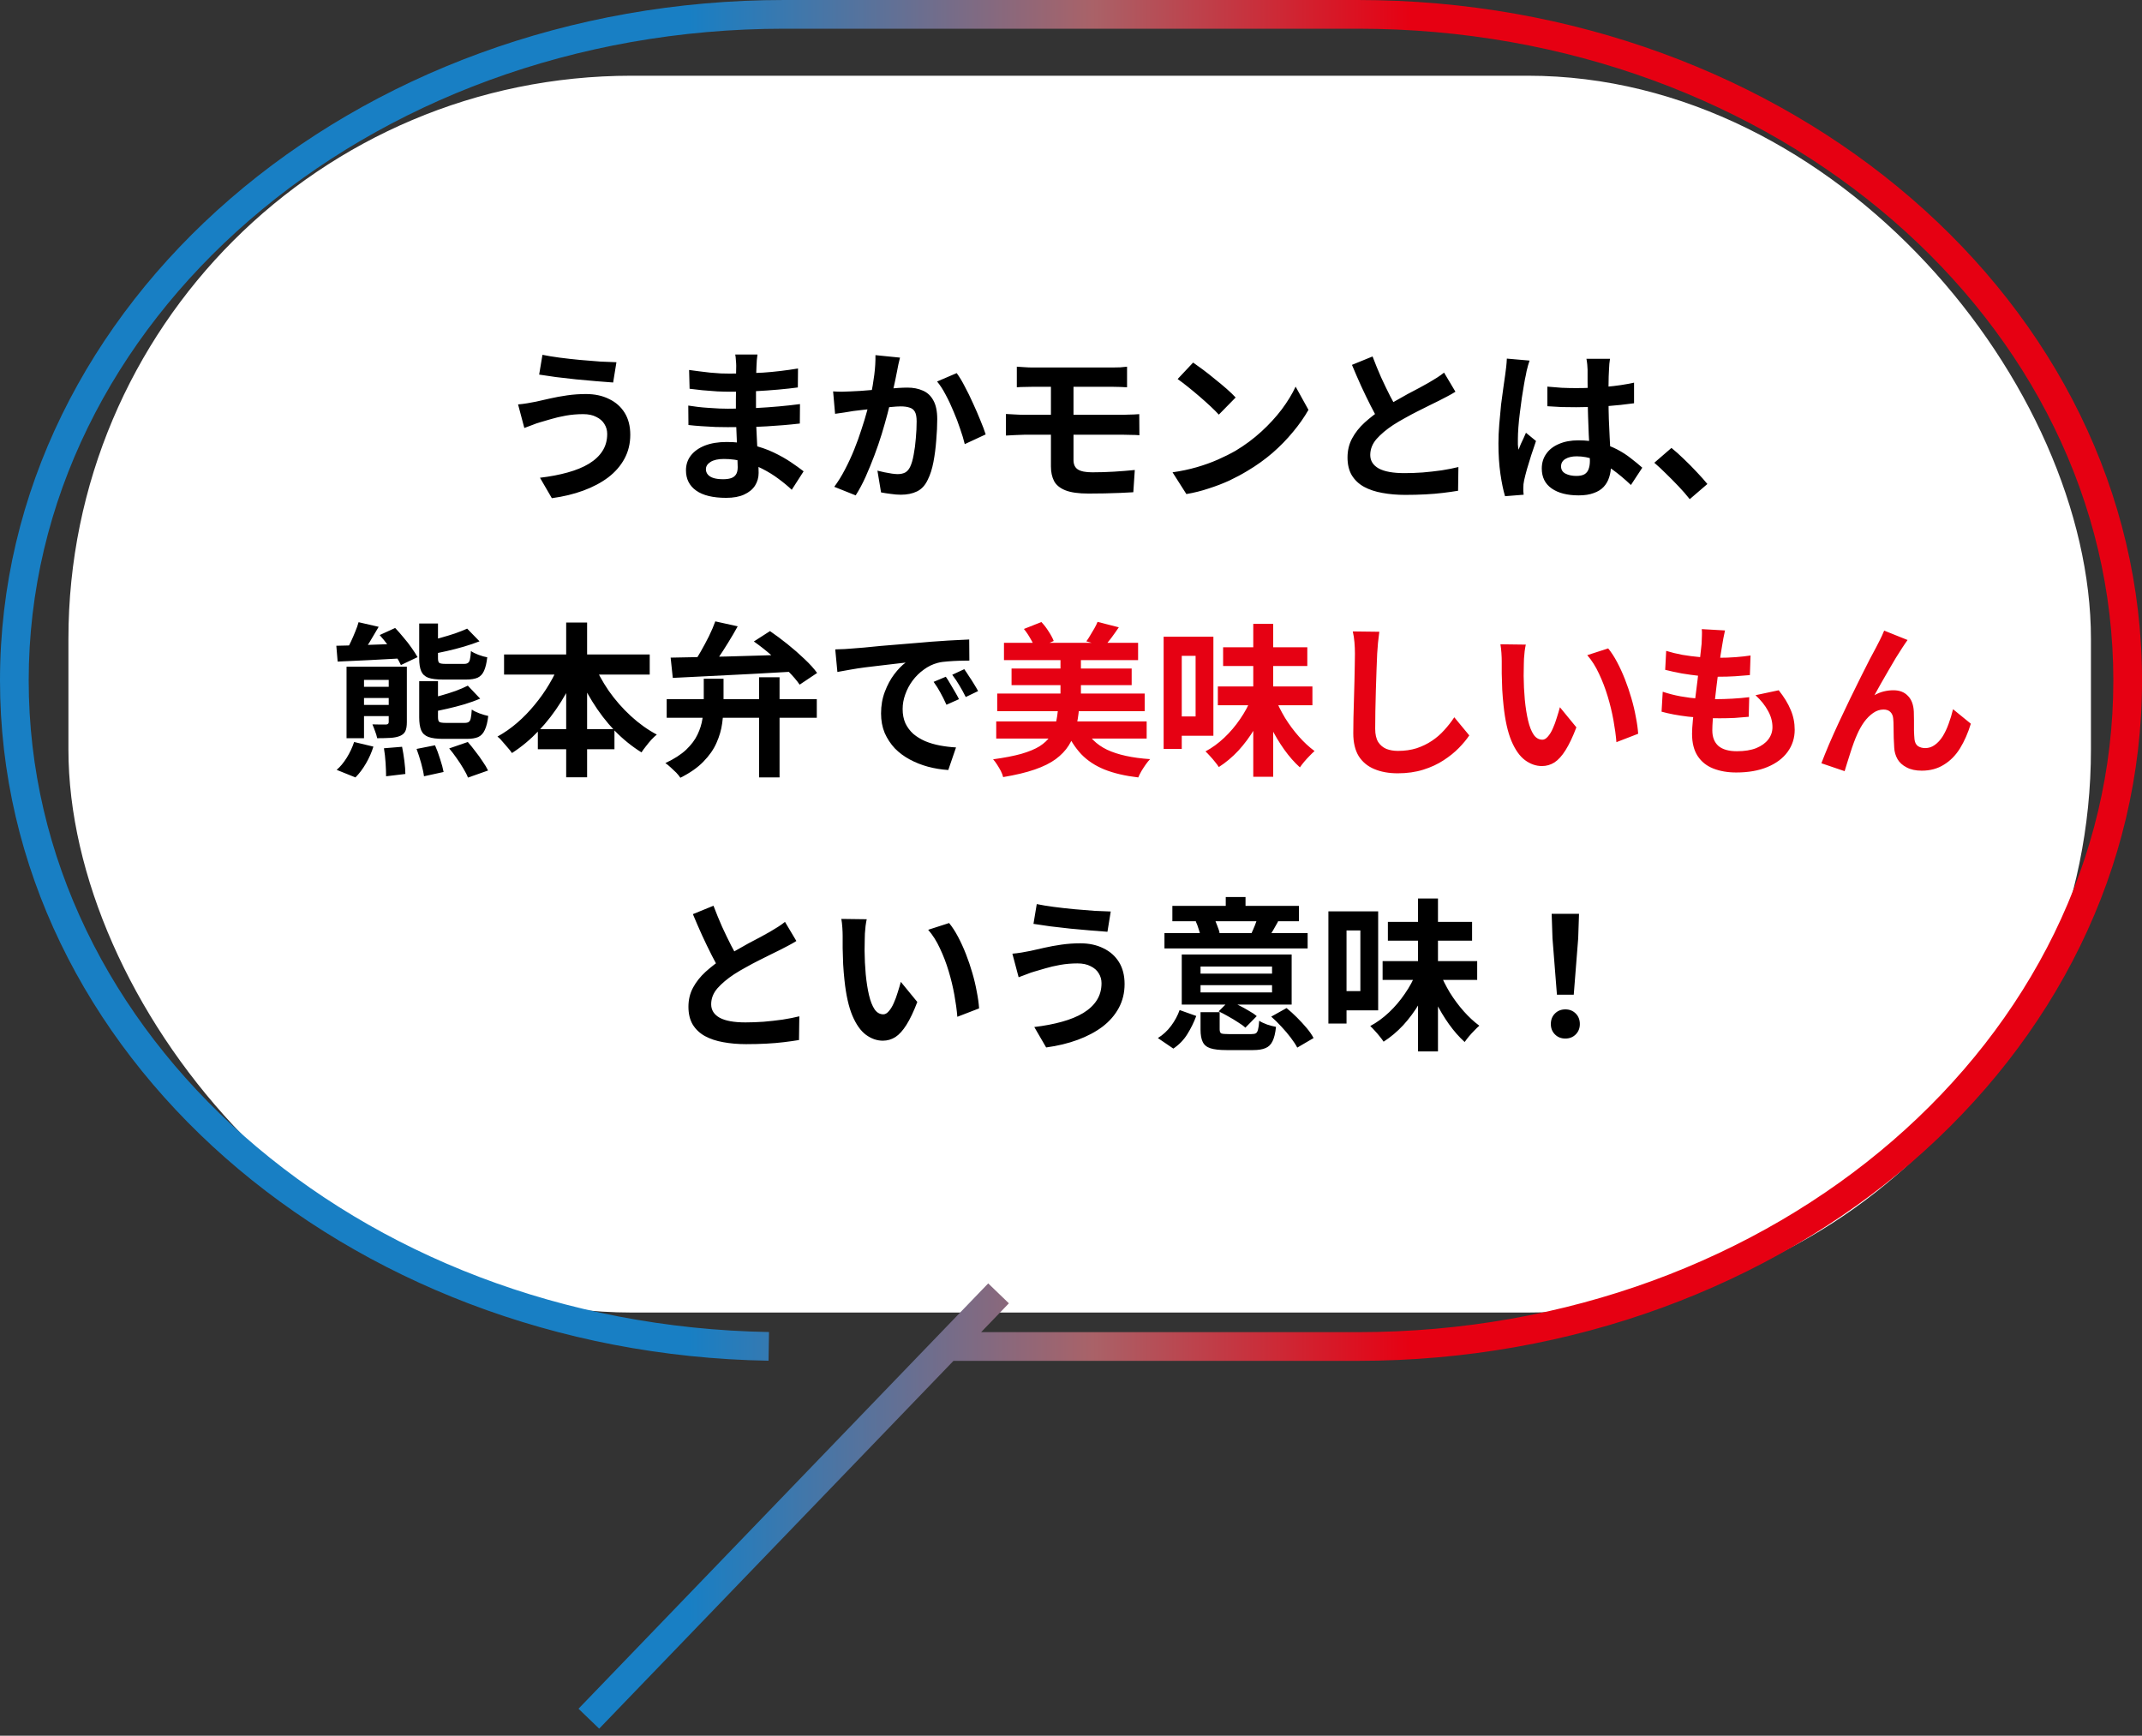 <svg width="195" height="158" viewBox="0 0 195 158" fill="none" xmlns="http://www.w3.org/2000/svg">
<rect x="0" y="0" width="195" height="158" fill="#333333" stroke="none"/>
<rect x="6.229" y="6.893" width="184.123" height="112.588" rx="51.264" fill="white"/>
<path d="M55.278 39.499C55.278 39.169 55.193 38.869 55.023 38.599C54.863 38.329 54.618 38.114 54.288 37.954C53.968 37.784 53.568 37.699 53.088 37.699C52.548 37.699 52.023 37.744 51.513 37.834C51.013 37.924 50.563 38.029 50.163 38.149C49.773 38.259 49.448 38.354 49.188 38.434C48.968 38.494 48.723 38.579 48.453 38.689C48.193 38.789 47.953 38.879 47.733 38.959L47.163 36.814C47.423 36.794 47.703 36.759 48.003 36.709C48.303 36.659 48.573 36.609 48.813 36.559C49.183 36.469 49.603 36.374 50.073 36.274C50.553 36.164 51.073 36.069 51.633 35.989C52.193 35.909 52.763 35.869 53.343 35.869C54.143 35.869 54.843 36.019 55.443 36.319C56.053 36.609 56.528 37.029 56.868 37.579C57.208 38.129 57.378 38.794 57.378 39.574C57.378 40.374 57.203 41.099 56.853 41.749C56.503 42.399 56.008 42.969 55.368 43.459C54.728 43.939 53.973 44.339 53.103 44.659C52.233 44.979 51.278 45.209 50.238 45.349L49.158 43.489C50.088 43.379 50.928 43.219 51.678 43.009C52.438 42.799 53.083 42.534 53.613 42.214C54.153 41.884 54.563 41.499 54.843 41.059C55.133 40.609 55.278 40.089 55.278 39.499ZM49.383 32.299C49.813 32.389 50.328 32.474 50.928 32.554C51.538 32.634 52.163 32.704 52.803 32.764C53.453 32.824 54.068 32.874 54.648 32.914C55.238 32.944 55.728 32.964 56.118 32.974L55.818 34.819C55.378 34.789 54.863 34.749 54.273 34.699C53.683 34.649 53.073 34.594 52.443 34.534C51.813 34.464 51.203 34.394 50.613 34.324C50.033 34.244 49.523 34.169 49.083 34.099L49.383 32.299ZM68.958 32.269C68.938 32.419 68.918 32.589 68.898 32.779C68.888 32.959 68.878 33.144 68.868 33.334C68.858 33.534 68.848 33.804 68.838 34.144C68.828 34.474 68.823 34.839 68.823 35.239C68.823 35.639 68.823 36.034 68.823 36.424C68.823 36.814 68.823 37.169 68.823 37.489C68.823 37.909 68.833 38.379 68.853 38.899C68.873 39.409 68.898 39.929 68.928 40.459C68.968 40.979 68.998 41.469 69.018 41.929C69.048 42.379 69.063 42.754 69.063 43.054C69.063 43.474 68.953 43.859 68.733 44.209C68.513 44.549 68.183 44.819 67.743 45.019C67.313 45.219 66.768 45.319 66.108 45.319C64.908 45.319 63.998 45.099 63.378 44.659C62.758 44.219 62.448 43.604 62.448 42.814C62.448 42.304 62.593 41.859 62.883 41.479C63.183 41.089 63.608 40.784 64.158 40.564C64.718 40.344 65.383 40.234 66.153 40.234C66.973 40.234 67.738 40.324 68.448 40.504C69.168 40.674 69.823 40.899 70.413 41.179C71.003 41.459 71.528 41.754 71.988 42.064C72.448 42.374 72.838 42.654 73.158 42.904L72.078 44.584C71.718 44.244 71.313 43.909 70.863 43.579C70.423 43.249 69.938 42.949 69.408 42.679C68.888 42.409 68.333 42.194 67.743 42.034C67.163 41.864 66.548 41.779 65.898 41.779C65.378 41.779 64.973 41.869 64.683 42.049C64.403 42.229 64.263 42.449 64.263 42.709C64.263 42.899 64.323 43.064 64.443 43.204C64.563 43.344 64.738 43.449 64.968 43.519C65.198 43.589 65.488 43.624 65.838 43.624C66.108 43.624 66.338 43.594 66.528 43.534C66.728 43.474 66.883 43.364 66.993 43.204C67.103 43.044 67.158 42.819 67.158 42.529C67.158 42.309 67.148 41.994 67.128 41.584C67.118 41.174 67.103 40.724 67.083 40.234C67.063 39.734 67.043 39.244 67.023 38.764C67.003 38.284 66.993 37.859 66.993 37.489C66.993 37.129 66.993 36.754 66.993 36.364C67.003 35.964 67.008 35.569 67.008 35.179C67.008 34.789 67.008 34.434 67.008 34.114C67.018 33.784 67.023 33.514 67.023 33.304C67.023 33.164 67.013 32.994 66.993 32.794C66.983 32.584 66.963 32.409 66.933 32.269H68.958ZM62.733 33.679C63.003 33.719 63.303 33.759 63.633 33.799C63.963 33.839 64.298 33.879 64.638 33.919C64.988 33.949 65.318 33.974 65.628 33.994C65.938 34.004 66.208 34.009 66.438 34.009C67.458 34.009 68.473 33.979 69.483 33.919C70.503 33.849 71.558 33.724 72.648 33.544L72.633 35.269C72.123 35.339 71.533 35.404 70.863 35.464C70.193 35.524 69.478 35.574 68.718 35.614C67.968 35.644 67.213 35.659 66.453 35.659C66.143 35.659 65.758 35.649 65.298 35.629C64.848 35.599 64.398 35.564 63.948 35.524C63.498 35.474 63.108 35.429 62.778 35.389L62.733 33.679ZM62.658 36.919C62.898 36.959 63.183 36.999 63.513 37.039C63.843 37.079 64.178 37.109 64.518 37.129C64.868 37.149 65.198 37.169 65.508 37.189C65.818 37.199 66.073 37.204 66.273 37.204C67.203 37.204 68.043 37.184 68.793 37.144C69.553 37.104 70.263 37.054 70.923 36.994C71.583 36.934 72.218 36.864 72.828 36.784L72.813 38.554C72.293 38.614 71.788 38.664 71.298 38.704C70.818 38.744 70.323 38.779 69.813 38.809C69.313 38.839 68.773 38.859 68.193 38.869C67.613 38.879 66.963 38.884 66.243 38.884C65.953 38.884 65.593 38.879 65.163 38.869C64.733 38.849 64.293 38.824 63.843 38.794C63.403 38.764 63.013 38.729 62.673 38.689L62.658 36.919ZM81.933 32.554C81.883 32.744 81.833 32.954 81.783 33.184C81.743 33.404 81.703 33.609 81.663 33.799C81.623 34.019 81.573 34.269 81.513 34.549C81.453 34.819 81.393 35.094 81.333 35.374C81.283 35.644 81.228 35.909 81.168 36.169C81.068 36.599 80.943 37.099 80.793 37.669C80.643 38.239 80.468 38.854 80.268 39.514C80.068 40.164 79.843 40.819 79.593 41.479C79.343 42.139 79.078 42.784 78.798 43.414C78.518 44.034 78.218 44.594 77.898 45.094L75.948 44.314C76.298 43.844 76.623 43.319 76.923 42.739C77.233 42.149 77.513 41.544 77.763 40.924C78.013 40.304 78.233 39.694 78.423 39.094C78.623 38.494 78.793 37.934 78.933 37.414C79.073 36.894 79.183 36.449 79.263 36.079C79.403 35.399 79.513 34.744 79.593 34.114C79.673 33.484 79.708 32.889 79.698 32.329L81.933 32.554ZM87.093 33.964C87.333 34.284 87.578 34.689 87.828 35.179C88.088 35.659 88.338 36.169 88.578 36.709C88.828 37.249 89.053 37.769 89.253 38.269C89.463 38.769 89.623 39.194 89.733 39.544L87.828 40.429C87.728 40.009 87.588 39.544 87.408 39.034C87.238 38.514 87.038 37.989 86.808 37.459C86.588 36.919 86.348 36.409 86.088 35.929C85.838 35.449 85.578 35.049 85.308 34.729L87.093 33.964ZM75.843 35.629C76.113 35.649 76.378 35.659 76.638 35.659C76.898 35.649 77.168 35.639 77.448 35.629C77.688 35.619 77.983 35.604 78.333 35.584C78.693 35.554 79.068 35.524 79.458 35.494C79.858 35.464 80.258 35.434 80.658 35.404C81.058 35.364 81.428 35.334 81.768 35.314C82.108 35.294 82.388 35.284 82.608 35.284C83.138 35.284 83.603 35.374 84.003 35.554C84.413 35.724 84.733 36.019 84.963 36.439C85.203 36.859 85.323 37.429 85.323 38.149C85.323 38.739 85.293 39.379 85.233 40.069C85.183 40.759 85.098 41.419 84.978 42.049C84.858 42.679 84.688 43.214 84.468 43.654C84.228 44.174 83.898 44.534 83.478 44.734C83.068 44.934 82.578 45.034 82.008 45.034C81.718 45.034 81.408 45.009 81.078 44.959C80.758 44.919 80.468 44.874 80.208 44.824L79.878 42.844C80.078 42.894 80.293 42.944 80.523 42.994C80.763 43.044 80.988 43.084 81.198 43.114C81.418 43.144 81.593 43.159 81.723 43.159C81.973 43.159 82.193 43.114 82.383 43.024C82.573 42.924 82.728 42.754 82.848 42.514C82.988 42.224 83.098 41.849 83.178 41.389C83.268 40.929 83.333 40.434 83.373 39.904C83.423 39.364 83.448 38.849 83.448 38.359C83.448 37.959 83.393 37.664 83.283 37.474C83.173 37.284 83.008 37.159 82.788 37.099C82.578 37.029 82.313 36.994 81.993 36.994C81.773 36.994 81.463 37.014 81.063 37.054C80.673 37.084 80.258 37.124 79.818 37.174C79.378 37.214 78.963 37.259 78.573 37.309C78.193 37.359 77.898 37.394 77.688 37.414C77.478 37.454 77.203 37.499 76.863 37.549C76.533 37.589 76.253 37.629 76.023 37.669L75.843 35.629ZM92.568 33.379C92.788 33.389 93.018 33.404 93.258 33.424C93.498 33.444 93.758 33.454 94.038 33.454C94.248 33.454 94.538 33.454 94.908 33.454C95.278 33.454 95.698 33.454 96.168 33.454C96.638 33.454 97.123 33.454 97.623 33.454C98.123 33.454 98.608 33.454 99.078 33.454C99.548 33.454 99.973 33.454 100.353 33.454C100.733 33.454 101.033 33.454 101.253 33.454C101.513 33.454 101.758 33.449 101.988 33.439C102.218 33.419 102.423 33.399 102.603 33.379V35.254C102.413 35.244 102.208 35.234 101.988 35.224C101.778 35.214 101.533 35.209 101.253 35.209C101.033 35.209 100.723 35.209 100.323 35.209C99.923 35.209 99.468 35.209 98.958 35.209C98.458 35.209 97.943 35.209 97.413 35.209C96.893 35.209 96.398 35.209 95.928 35.209C95.458 35.209 95.053 35.209 94.713 35.209C94.383 35.209 94.158 35.209 94.038 35.209C93.758 35.209 93.498 35.214 93.258 35.224C93.018 35.224 92.788 35.234 92.568 35.254V33.379ZM97.728 38.659C97.728 38.839 97.728 39.079 97.728 39.379C97.728 39.679 97.728 39.999 97.728 40.339C97.728 40.669 97.728 40.974 97.728 41.254C97.728 41.534 97.728 41.739 97.728 41.869C97.728 42.279 97.863 42.569 98.133 42.739C98.403 42.909 98.838 42.994 99.438 42.994C100.118 42.994 100.783 42.974 101.433 42.934C102.083 42.894 102.708 42.844 103.308 42.784L103.173 44.809C102.853 44.829 102.463 44.849 102.003 44.869C101.553 44.889 101.073 44.904 100.563 44.914C100.053 44.924 99.563 44.929 99.093 44.929C98.183 44.929 97.478 44.829 96.978 44.629C96.488 44.429 96.148 44.149 95.958 43.789C95.768 43.419 95.673 42.979 95.673 42.469C95.673 42.229 95.673 41.934 95.673 41.584C95.673 41.234 95.673 40.869 95.673 40.489C95.673 40.109 95.673 39.754 95.673 39.424C95.673 39.094 95.673 38.819 95.673 38.599C95.673 38.479 95.673 38.289 95.673 38.029C95.673 37.769 95.673 37.474 95.673 37.144C95.673 36.804 95.673 36.474 95.673 36.154C95.673 35.834 95.673 35.549 95.673 35.299C95.673 35.039 95.673 34.864 95.673 34.774H97.728C97.728 34.864 97.728 35.049 97.728 35.329C97.728 35.609 97.728 35.934 97.728 36.304C97.728 36.664 97.728 37.019 97.728 37.369C97.728 37.719 97.728 38.014 97.728 38.254C97.728 38.494 97.728 38.629 97.728 38.659ZM91.578 37.684C91.798 37.694 92.068 37.709 92.388 37.729C92.718 37.749 92.998 37.759 93.228 37.759C93.428 37.759 93.718 37.759 94.098 37.759C94.488 37.759 94.933 37.759 95.433 37.759C95.943 37.759 96.478 37.759 97.038 37.759C97.608 37.759 98.168 37.759 98.718 37.759C99.268 37.759 99.783 37.759 100.263 37.759C100.753 37.759 101.168 37.759 101.508 37.759C101.858 37.759 102.108 37.759 102.258 37.759C102.368 37.759 102.513 37.754 102.693 37.744C102.873 37.734 103.053 37.729 103.233 37.729C103.423 37.719 103.583 37.709 103.713 37.699L103.728 39.619C103.528 39.599 103.283 39.589 102.993 39.589C102.703 39.579 102.473 39.574 102.303 39.574C102.153 39.574 101.898 39.574 101.538 39.574C101.188 39.574 100.768 39.574 100.278 39.574C99.788 39.574 99.263 39.574 98.703 39.574C98.143 39.574 97.583 39.574 97.023 39.574C96.463 39.574 95.928 39.574 95.418 39.574C94.918 39.574 94.478 39.574 94.098 39.574C93.718 39.574 93.428 39.574 93.228 39.574C93.018 39.574 92.748 39.584 92.418 39.604C92.088 39.614 91.808 39.629 91.578 39.649V37.684ZM108.618 33.004C108.878 33.184 109.183 33.404 109.533 33.664C109.883 33.924 110.243 34.209 110.613 34.519C110.993 34.819 111.348 35.114 111.678 35.404C112.008 35.694 112.278 35.954 112.488 36.184L110.958 37.744C110.768 37.534 110.518 37.284 110.208 36.994C109.898 36.704 109.563 36.404 109.203 36.094C108.843 35.784 108.488 35.489 108.138 35.209C107.788 34.929 107.478 34.694 107.208 34.504L108.618 33.004ZM106.743 42.994C107.523 42.884 108.258 42.729 108.948 42.529C109.638 42.329 110.278 42.099 110.868 41.839C111.458 41.579 111.998 41.309 112.488 41.029C113.338 40.519 114.118 39.939 114.828 39.289C115.538 38.639 116.158 37.964 116.688 37.264C117.218 36.554 117.638 35.864 117.948 35.194L119.118 37.309C118.738 37.979 118.268 38.649 117.708 39.319C117.158 39.989 116.533 40.629 115.833 41.239C115.133 41.839 114.378 42.379 113.568 42.859C113.058 43.169 112.508 43.464 111.918 43.744C111.328 44.014 110.703 44.254 110.043 44.464C109.393 44.684 108.713 44.854 108.003 44.974L106.743 42.994ZM132.498 35.659C132.278 35.799 132.043 35.934 131.793 36.064C131.553 36.194 131.293 36.329 131.013 36.469C130.783 36.589 130.498 36.729 130.158 36.889C129.828 37.049 129.468 37.229 129.078 37.429C128.698 37.619 128.313 37.824 127.923 38.044C127.533 38.254 127.168 38.469 126.828 38.689C126.208 39.099 125.703 39.524 125.313 39.964C124.933 40.404 124.743 40.889 124.743 41.419C124.743 41.949 125.003 42.359 125.523 42.649C126.043 42.929 126.823 43.069 127.863 43.069C128.383 43.069 128.933 43.049 129.513 43.009C130.103 42.959 130.683 42.894 131.253 42.814C131.823 42.724 132.328 42.624 132.768 42.514L132.738 44.674C132.318 44.744 131.858 44.809 131.358 44.869C130.868 44.929 130.333 44.974 129.753 45.004C129.183 45.034 128.573 45.049 127.923 45.049C127.173 45.049 126.478 44.989 125.838 44.869C125.208 44.759 124.653 44.574 124.173 44.314C123.703 44.054 123.333 43.704 123.063 43.264C122.803 42.824 122.673 42.284 122.673 41.644C122.673 41.004 122.813 40.424 123.093 39.904C123.373 39.384 123.753 38.904 124.233 38.464C124.723 38.024 125.258 37.609 125.838 37.219C126.198 36.979 126.578 36.749 126.978 36.529C127.378 36.299 127.768 36.079 128.148 35.869C128.538 35.659 128.898 35.469 129.228 35.299C129.568 35.119 129.848 34.964 130.068 34.834C130.358 34.664 130.613 34.509 130.833 34.369C131.053 34.229 131.263 34.079 131.463 33.919L132.498 35.659ZM124.953 32.449C125.203 33.109 125.463 33.744 125.733 34.354C126.013 34.964 126.288 35.534 126.558 36.064C126.838 36.594 127.093 37.069 127.323 37.489L125.628 38.494C125.358 38.034 125.078 37.519 124.788 36.949C124.498 36.379 124.208 35.779 123.918 35.149C123.628 34.509 123.348 33.864 123.078 33.214L124.953 32.449ZM140.868 35.194C141.298 35.234 141.728 35.269 142.158 35.299C142.598 35.319 143.043 35.329 143.493 35.329C144.413 35.329 145.328 35.289 146.238 35.209C147.148 35.129 147.988 35.004 148.758 34.834V36.709C147.978 36.819 147.133 36.909 146.223 36.979C145.313 37.039 144.403 37.069 143.493 37.069C143.053 37.069 142.613 37.064 142.173 37.054C141.743 37.034 141.308 37.009 140.868 36.979V35.194ZM146.568 32.659C146.548 32.799 146.528 32.954 146.508 33.124C146.498 33.294 146.488 33.464 146.478 33.634C146.468 33.794 146.458 34.009 146.448 34.279C146.438 34.549 146.433 34.854 146.433 35.194C146.433 35.524 146.433 35.874 146.433 36.244C146.433 36.924 146.443 37.564 146.463 38.164C146.483 38.754 146.508 39.304 146.538 39.814C146.568 40.314 146.593 40.774 146.613 41.194C146.643 41.614 146.658 42.004 146.658 42.364C146.658 42.754 146.603 43.114 146.493 43.444C146.393 43.774 146.228 44.064 145.998 44.314C145.768 44.564 145.463 44.754 145.083 44.884C144.713 45.024 144.258 45.094 143.718 45.094C142.678 45.094 141.858 44.884 141.258 44.464C140.658 44.044 140.358 43.439 140.358 42.649C140.358 42.139 140.493 41.694 140.763 41.314C141.033 40.924 141.418 40.624 141.918 40.414C142.418 40.194 143.008 40.084 143.688 40.084C144.398 40.084 145.043 40.159 145.623 40.309C146.203 40.459 146.733 40.659 147.213 40.909C147.693 41.159 148.118 41.434 148.488 41.734C148.868 42.024 149.208 42.304 149.508 42.574L148.473 44.149C147.903 43.609 147.348 43.144 146.808 42.754C146.268 42.364 145.728 42.064 145.188 41.854C144.658 41.644 144.108 41.539 143.538 41.539C143.118 41.539 142.773 41.619 142.503 41.779C142.243 41.939 142.113 42.164 142.113 42.454C142.113 42.754 142.248 42.974 142.518 43.114C142.788 43.254 143.118 43.324 143.508 43.324C143.818 43.324 144.063 43.274 144.243 43.174C144.423 43.064 144.548 42.909 144.618 42.709C144.698 42.499 144.738 42.249 144.738 41.959C144.738 41.699 144.728 41.359 144.708 40.939C144.688 40.519 144.663 40.049 144.633 39.529C144.613 39.009 144.593 38.469 144.573 37.909C144.553 37.339 144.543 36.784 144.543 36.244C144.543 35.674 144.538 35.159 144.528 34.699C144.528 34.229 144.528 33.879 144.528 33.649C144.528 33.539 144.518 33.384 144.498 33.184C144.478 32.984 144.453 32.809 144.423 32.659H146.568ZM139.248 32.824C139.218 32.924 139.173 33.064 139.113 33.244C139.063 33.424 139.018 33.599 138.978 33.769C138.948 33.939 138.923 34.069 138.903 34.159C138.853 34.369 138.798 34.654 138.738 35.014C138.678 35.364 138.613 35.764 138.543 36.214C138.483 36.654 138.423 37.109 138.363 37.579C138.303 38.039 138.258 38.479 138.228 38.899C138.198 39.309 138.183 39.664 138.183 39.964C138.183 40.114 138.183 40.279 138.183 40.459C138.193 40.629 138.213 40.789 138.243 40.939C138.313 40.759 138.383 40.584 138.453 40.414C138.533 40.244 138.613 40.074 138.693 39.904C138.773 39.734 138.848 39.564 138.918 39.394L139.833 40.144C139.693 40.554 139.548 40.984 139.398 41.434C139.258 41.884 139.128 42.309 139.008 42.709C138.898 43.109 138.813 43.444 138.753 43.714C138.733 43.814 138.713 43.934 138.693 44.074C138.683 44.214 138.678 44.329 138.678 44.419C138.678 44.499 138.678 44.594 138.678 44.704C138.688 44.824 138.698 44.934 138.708 45.034L137.013 45.169C136.853 44.639 136.713 43.964 136.593 43.144C136.473 42.314 136.413 41.389 136.413 40.369C136.413 39.809 136.438 39.224 136.488 38.614C136.538 37.994 136.593 37.399 136.653 36.829C136.723 36.259 136.793 35.739 136.863 35.269C136.933 34.789 136.988 34.404 137.028 34.114C137.058 33.904 137.088 33.669 137.118 33.409C137.148 33.139 137.168 32.884 137.178 32.644L139.248 32.824ZM153.828 45.439C153.528 45.059 153.193 44.674 152.823 44.284C152.453 43.894 152.078 43.514 151.698 43.144C151.318 42.764 150.953 42.424 150.603 42.124L152.163 40.774C152.523 41.064 152.908 41.409 153.318 41.809C153.728 42.199 154.118 42.594 154.488 42.994C154.868 43.394 155.183 43.749 155.433 44.059L153.828 45.439ZM30.618 58.784C31.158 58.774 31.773 58.759 32.463 58.739C33.153 58.719 33.883 58.694 34.653 58.664C35.433 58.634 36.213 58.604 36.993 58.574L36.963 59.909C35.853 59.969 34.748 60.029 33.648 60.089C32.548 60.139 31.578 60.184 30.738 60.224L30.618 58.784ZM34.563 57.809L35.973 57.164C36.223 57.424 36.478 57.714 36.738 58.034C37.008 58.344 37.253 58.659 37.473 58.979C37.693 59.289 37.873 59.569 38.013 59.819L36.498 60.539C36.388 60.289 36.228 60.004 36.018 59.684C35.808 59.364 35.573 59.044 35.313 58.724C35.063 58.394 34.813 58.089 34.563 57.809ZM31.548 60.689H35.853V61.889H33.138V67.199H31.548V60.689ZM35.388 60.689H37.038V65.729C37.038 66.089 36.993 66.364 36.903 66.554C36.813 66.744 36.653 66.889 36.423 66.989C36.183 67.089 35.888 67.149 35.538 67.169C35.198 67.189 34.798 67.199 34.338 67.199C34.298 66.999 34.233 66.784 34.143 66.554C34.063 66.324 33.983 66.119 33.903 65.939C34.153 65.949 34.403 65.954 34.653 65.954C34.903 65.954 35.068 65.954 35.148 65.954C35.238 65.944 35.298 65.924 35.328 65.894C35.368 65.854 35.388 65.799 35.388 65.729V60.689ZM32.433 62.519H36.048V63.539H32.433V62.519ZM32.433 64.169H36.048V65.189H32.433V64.169ZM42.528 57.224L43.653 58.379C43.223 58.549 42.753 58.709 42.243 58.859C41.733 59.009 41.213 59.144 40.683 59.264C40.163 59.384 39.658 59.484 39.168 59.564C39.138 59.404 39.078 59.214 38.988 58.994C38.908 58.764 38.823 58.569 38.733 58.409C39.183 58.309 39.638 58.194 40.098 58.064C40.568 57.934 41.013 57.799 41.433 57.659C41.853 57.509 42.218 57.364 42.528 57.224ZM42.588 62.414L43.713 63.599C43.283 63.779 42.808 63.949 42.288 64.109C41.778 64.259 41.258 64.394 40.728 64.514C40.208 64.634 39.703 64.744 39.213 64.844C39.183 64.674 39.123 64.474 39.033 64.244C38.943 64.014 38.848 63.824 38.748 63.674C39.208 63.564 39.673 63.444 40.143 63.314C40.613 63.184 41.058 63.044 41.478 62.894C41.908 62.734 42.278 62.574 42.588 62.414ZM38.163 56.759H39.873V59.924C39.873 60.144 39.913 60.284 39.993 60.344C40.083 60.404 40.268 60.434 40.548 60.434C40.608 60.434 40.713 60.434 40.863 60.434C41.023 60.434 41.193 60.434 41.373 60.434C41.563 60.434 41.738 60.434 41.898 60.434C42.058 60.434 42.178 60.434 42.258 60.434C42.408 60.434 42.523 60.404 42.603 60.344C42.693 60.284 42.753 60.174 42.783 60.014C42.823 59.844 42.853 59.594 42.873 59.264C43.043 59.384 43.273 59.499 43.563 59.609C43.863 59.719 44.128 59.794 44.358 59.834C44.298 60.364 44.198 60.779 44.058 61.079C43.928 61.369 43.733 61.574 43.473 61.694C43.213 61.804 42.868 61.859 42.438 61.859C42.368 61.859 42.258 61.859 42.108 61.859C41.968 61.859 41.808 61.859 41.628 61.859C41.458 61.859 41.283 61.859 41.103 61.859C40.933 61.859 40.778 61.859 40.638 61.859C40.498 61.859 40.393 61.859 40.323 61.859C39.743 61.859 39.298 61.804 38.988 61.694C38.678 61.574 38.463 61.374 38.343 61.094C38.223 60.814 38.163 60.429 38.163 59.939V56.759ZM38.163 62.009H39.873V65.279C39.873 65.509 39.913 65.654 39.993 65.714C40.083 65.774 40.273 65.804 40.563 65.804C40.633 65.804 40.743 65.804 40.893 65.804C41.053 65.804 41.228 65.804 41.418 65.804C41.608 65.804 41.783 65.804 41.943 65.804C42.113 65.804 42.238 65.804 42.318 65.804C42.478 65.804 42.598 65.774 42.678 65.714C42.768 65.654 42.828 65.539 42.858 65.369C42.898 65.189 42.928 64.929 42.948 64.589C43.118 64.709 43.348 64.824 43.638 64.934C43.938 65.044 44.208 65.124 44.448 65.174C44.388 65.714 44.283 66.139 44.133 66.449C43.993 66.759 43.793 66.974 43.533 67.094C43.273 67.204 42.928 67.259 42.498 67.259C42.418 67.259 42.303 67.259 42.153 67.259C42.013 67.259 41.853 67.259 41.673 67.259C41.493 67.259 41.313 67.259 41.133 67.259C40.963 67.259 40.803 67.259 40.653 67.259C40.513 67.259 40.408 67.259 40.338 67.259C39.758 67.259 39.308 67.199 38.988 67.079C38.678 66.959 38.463 66.759 38.343 66.479C38.223 66.189 38.163 65.794 38.163 65.294V62.009ZM32.643 56.639L34.473 57.059C34.203 57.519 33.928 57.984 33.648 58.454C33.368 58.914 33.108 59.304 32.868 59.624L31.548 59.219C31.678 58.969 31.813 58.694 31.953 58.394C32.093 58.094 32.223 57.794 32.343 57.494C32.473 57.184 32.573 56.899 32.643 56.639ZM34.953 68.114L36.603 67.979C36.683 68.369 36.753 68.799 36.813 69.269C36.873 69.739 36.903 70.134 36.903 70.454L35.148 70.664C35.148 70.334 35.133 69.929 35.103 69.449C35.073 68.979 35.023 68.534 34.953 68.114ZM37.923 68.174L39.603 67.844C39.773 68.224 39.928 68.644 40.068 69.104C40.218 69.554 40.323 69.944 40.383 70.274L38.598 70.664C38.558 70.344 38.473 69.949 38.343 69.479C38.213 69.009 38.073 68.574 37.923 68.174ZM40.893 68.129L42.588 67.544C42.818 67.804 43.048 68.089 43.278 68.399C43.518 68.699 43.738 69.004 43.938 69.314C44.148 69.614 44.313 69.889 44.433 70.139L42.603 70.784C42.513 70.544 42.373 70.269 42.183 69.959C42.003 69.649 41.798 69.334 41.568 69.014C41.348 68.694 41.123 68.399 40.893 68.129ZM32.238 67.544L33.993 67.964C33.833 68.484 33.608 68.994 33.318 69.494C33.028 69.994 32.708 70.419 32.358 70.769L30.648 70.079C30.968 69.809 31.273 69.444 31.563 68.984C31.853 68.514 32.078 68.034 32.238 67.544ZM45.888 59.579H59.148V61.409H45.888V59.579ZM48.963 66.374H55.938V68.204H48.963V66.374ZM51.543 56.669H53.448V70.754H51.543V56.669ZM51.003 60.239L52.653 60.764C52.223 61.844 51.703 62.874 51.093 63.854C50.483 64.834 49.798 65.724 49.038 66.524C48.288 67.314 47.478 67.989 46.608 68.549C46.508 68.399 46.378 68.234 46.218 68.054C46.058 67.864 45.898 67.679 45.738 67.499C45.588 67.309 45.438 67.159 45.288 67.049C45.908 66.709 46.503 66.294 47.073 65.804C47.643 65.314 48.173 64.769 48.663 64.169C49.163 63.569 49.608 62.939 49.998 62.279C50.398 61.609 50.733 60.929 51.003 60.239ZM54.003 60.284C54.363 61.164 54.833 62.029 55.413 62.879C56.003 63.719 56.673 64.484 57.423 65.174C58.173 65.864 58.963 66.429 59.793 66.869C59.643 66.989 59.478 67.144 59.298 67.334C59.128 67.524 58.963 67.724 58.803 67.934C58.643 68.134 58.508 68.319 58.398 68.489C57.528 67.949 56.713 67.289 55.953 66.509C55.203 65.719 54.528 64.839 53.928 63.869C53.328 62.899 52.808 61.884 52.368 60.824L54.003 60.284ZM64.068 61.784H65.868V64.049C65.868 64.619 65.828 65.209 65.748 65.819C65.668 66.429 65.493 67.034 65.223 67.634C64.963 68.224 64.568 68.789 64.038 69.329C63.518 69.869 62.818 70.359 61.938 70.799C61.848 70.659 61.723 70.504 61.563 70.334C61.403 70.174 61.233 70.014 61.053 69.854C60.883 69.694 60.723 69.564 60.573 69.464C61.363 69.094 61.993 68.689 62.463 68.249C62.933 67.799 63.278 67.339 63.498 66.869C63.728 66.389 63.878 65.909 63.948 65.429C64.028 64.939 64.068 64.469 64.068 64.019V61.784ZM69.108 61.649H70.968V70.769H69.108V61.649ZM60.693 63.644H74.358V65.339H60.693V63.644ZM61.053 59.864C61.733 59.854 62.513 59.839 63.393 59.819C64.283 59.799 65.233 59.779 66.243 59.759C67.253 59.729 68.288 59.699 69.348 59.669C70.418 59.629 71.478 59.594 72.528 59.564L72.468 61.124C71.138 61.204 69.793 61.279 68.433 61.349C67.073 61.419 65.778 61.484 64.548 61.544C63.318 61.604 62.218 61.659 61.248 61.709L61.053 59.864ZM65.118 56.564L67.158 57.014C66.888 57.504 66.598 57.999 66.288 58.499C65.988 58.989 65.688 59.454 65.388 59.894C65.088 60.334 64.803 60.719 64.533 61.049L62.988 60.584C63.248 60.224 63.508 59.814 63.768 59.354C64.038 58.884 64.293 58.409 64.533 57.929C64.773 57.439 64.968 56.984 65.118 56.564ZM68.628 58.394L70.098 57.449C70.608 57.799 71.138 58.194 71.688 58.634C72.238 59.074 72.753 59.524 73.233 59.984C73.713 60.434 74.098 60.859 74.388 61.259L72.798 62.324C72.538 61.944 72.178 61.524 71.718 61.064C71.268 60.594 70.773 60.124 70.233 59.654C69.693 59.184 69.158 58.764 68.628 58.394ZM76.038 59.114C76.338 59.104 76.623 59.094 76.893 59.084C77.163 59.064 77.368 59.049 77.508 59.039C77.818 59.019 78.198 58.989 78.648 58.949C79.108 58.899 79.618 58.849 80.178 58.799C80.748 58.749 81.353 58.699 81.993 58.649C82.633 58.599 83.298 58.544 83.988 58.484C84.508 58.434 85.023 58.394 85.533 58.364C86.053 58.324 86.543 58.294 87.003 58.274C87.473 58.244 87.883 58.224 88.233 58.214L88.248 60.134C87.978 60.134 87.668 60.139 87.318 60.149C86.968 60.159 86.618 60.179 86.268 60.209C85.928 60.229 85.623 60.274 85.353 60.344C84.903 60.464 84.483 60.669 84.093 60.959C83.703 61.239 83.363 61.574 83.073 61.964C82.793 62.344 82.573 62.759 82.413 63.209C82.253 63.649 82.173 64.094 82.173 64.544C82.173 65.034 82.258 65.469 82.428 65.849C82.608 66.219 82.848 66.539 83.148 66.809C83.458 67.069 83.818 67.289 84.228 67.469C84.638 67.639 85.078 67.769 85.548 67.859C86.028 67.949 86.523 68.009 87.033 68.039L86.328 70.094C85.698 70.054 85.083 69.954 84.483 69.794C83.893 69.634 83.338 69.414 82.818 69.134C82.298 68.854 81.843 68.514 81.453 68.114C81.073 67.704 80.768 67.239 80.538 66.719C80.318 66.189 80.208 65.599 80.208 64.949C80.208 64.229 80.323 63.569 80.553 62.969C80.783 62.359 81.068 61.829 81.408 61.379C81.758 60.919 82.103 60.564 82.443 60.314C82.163 60.354 81.823 60.394 81.423 60.434C81.033 60.474 80.608 60.524 80.148 60.584C79.698 60.634 79.238 60.689 78.768 60.749C78.298 60.809 77.843 60.879 77.403 60.959C76.973 61.029 76.583 61.099 76.233 61.169L76.038 59.114ZM86.103 61.604C86.233 61.784 86.368 61.999 86.508 62.249C86.658 62.489 86.803 62.734 86.943 62.984C87.083 63.224 87.203 63.444 87.303 63.644L86.163 64.154C85.973 63.734 85.788 63.364 85.608 63.044C85.438 62.724 85.233 62.399 84.993 62.069L86.103 61.604ZM87.783 60.914C87.913 61.094 88.053 61.304 88.203 61.544C88.363 61.774 88.518 62.014 88.668 62.264C88.818 62.504 88.943 62.719 89.043 62.909L87.918 63.449C87.718 63.049 87.523 62.694 87.333 62.384C87.153 62.074 86.938 61.754 86.688 61.424L87.783 60.914ZM72.498 85.659C72.278 85.799 72.043 85.934 71.793 86.064C71.553 86.194 71.293 86.329 71.013 86.469C70.783 86.589 70.498 86.729 70.158 86.889C69.828 87.049 69.468 87.229 69.078 87.429C68.698 87.619 68.313 87.824 67.923 88.044C67.533 88.254 67.168 88.469 66.828 88.689C66.208 89.099 65.703 89.524 65.313 89.964C64.933 90.404 64.743 90.889 64.743 91.419C64.743 91.949 65.003 92.359 65.523 92.649C66.043 92.929 66.823 93.069 67.863 93.069C68.383 93.069 68.933 93.049 69.513 93.009C70.103 92.959 70.683 92.894 71.253 92.814C71.823 92.724 72.328 92.624 72.768 92.514L72.738 94.674C72.318 94.744 71.858 94.809 71.358 94.869C70.868 94.929 70.333 94.974 69.753 95.004C69.183 95.034 68.573 95.049 67.923 95.049C67.173 95.049 66.478 94.989 65.838 94.869C65.208 94.759 64.653 94.574 64.173 94.314C63.703 94.054 63.333 93.704 63.063 93.264C62.803 92.824 62.673 92.284 62.673 91.644C62.673 91.004 62.813 90.424 63.093 89.904C63.373 89.384 63.753 88.904 64.233 88.464C64.723 88.024 65.258 87.609 65.838 87.219C66.198 86.979 66.578 86.749 66.978 86.529C67.378 86.299 67.768 86.079 68.148 85.869C68.538 85.659 68.898 85.469 69.228 85.299C69.568 85.119 69.848 84.964 70.068 84.834C70.358 84.664 70.613 84.509 70.833 84.369C71.053 84.229 71.263 84.079 71.463 83.919L72.498 85.659ZM64.953 82.449C65.203 83.109 65.463 83.744 65.733 84.354C66.013 84.964 66.288 85.534 66.558 86.064C66.838 86.594 67.093 87.069 67.323 87.489L65.628 88.494C65.358 88.034 65.078 87.519 64.788 86.949C64.498 86.379 64.208 85.779 63.918 85.149C63.628 84.509 63.348 83.864 63.078 83.214L64.953 82.449ZM78.903 83.679C78.863 83.859 78.828 84.064 78.798 84.294C78.778 84.524 78.758 84.749 78.738 84.969C78.728 85.189 78.723 85.369 78.723 85.509C78.713 85.839 78.708 86.179 78.708 86.529C78.718 86.879 78.728 87.239 78.738 87.609C78.758 87.969 78.783 88.329 78.813 88.689C78.883 89.409 78.983 90.044 79.113 90.594C79.243 91.144 79.413 91.574 79.623 91.884C79.833 92.184 80.098 92.334 80.418 92.334C80.588 92.334 80.753 92.239 80.913 92.049C81.083 91.859 81.233 91.614 81.363 91.314C81.503 91.004 81.623 90.679 81.723 90.339C81.833 89.999 81.928 89.679 82.008 89.379L83.508 91.209C83.178 92.079 82.848 92.774 82.518 93.294C82.198 93.804 81.863 94.174 81.513 94.404C81.163 94.624 80.783 94.734 80.373 94.734C79.833 94.734 79.318 94.554 78.828 94.194C78.348 93.834 77.938 93.254 77.598 92.454C77.258 91.644 77.018 90.569 76.878 89.229C76.828 88.769 76.788 88.284 76.758 87.774C76.738 87.264 76.723 86.779 76.713 86.319C76.713 85.859 76.713 85.479 76.713 85.179C76.713 84.969 76.703 84.719 76.683 84.429C76.663 84.139 76.633 83.879 76.593 83.649L78.903 83.679ZM86.403 84.024C86.683 84.364 86.953 84.779 87.213 85.269C87.473 85.759 87.713 86.284 87.933 86.844C88.153 87.404 88.348 87.979 88.518 88.569C88.688 89.149 88.823 89.719 88.923 90.279C89.033 90.829 89.103 91.334 89.133 91.794L87.153 92.559C87.103 91.949 87.013 91.284 86.883 90.564C86.753 89.844 86.578 89.119 86.358 88.389C86.138 87.659 85.873 86.969 85.563 86.319C85.263 85.669 84.908 85.109 84.498 84.639L86.403 84.024ZM100.278 89.499C100.278 89.169 100.193 88.869 100.023 88.599C99.863 88.329 99.618 88.114 99.288 87.954C98.968 87.784 98.568 87.699 98.088 87.699C97.548 87.699 97.023 87.744 96.513 87.834C96.013 87.924 95.563 88.029 95.163 88.149C94.773 88.259 94.448 88.354 94.188 88.434C93.968 88.494 93.723 88.579 93.453 88.689C93.193 88.789 92.953 88.879 92.733 88.959L92.163 86.814C92.423 86.794 92.703 86.759 93.003 86.709C93.303 86.659 93.573 86.609 93.813 86.559C94.183 86.469 94.603 86.374 95.073 86.274C95.553 86.164 96.073 86.069 96.633 85.989C97.193 85.909 97.763 85.869 98.343 85.869C99.143 85.869 99.843 86.019 100.443 86.319C101.053 86.609 101.528 87.029 101.868 87.579C102.208 88.129 102.378 88.794 102.378 89.574C102.378 90.374 102.203 91.099 101.853 91.749C101.503 92.399 101.008 92.969 100.368 93.459C99.728 93.939 98.973 94.339 98.103 94.659C97.233 94.979 96.278 95.209 95.238 95.349L94.158 93.489C95.088 93.379 95.928 93.219 96.678 93.009C97.438 92.799 98.083 92.534 98.613 92.214C99.153 91.884 99.563 91.499 99.843 91.059C100.133 90.609 100.278 90.089 100.278 89.499ZM94.383 82.299C94.813 82.389 95.328 82.474 95.928 82.554C96.538 82.634 97.163 82.704 97.803 82.764C98.453 82.824 99.068 82.874 99.648 82.914C100.238 82.944 100.728 82.964 101.118 82.974L100.818 84.819C100.378 84.789 99.863 84.749 99.273 84.699C98.683 84.649 98.073 84.594 97.443 84.534C96.813 84.464 96.203 84.394 95.613 84.324C95.033 84.244 94.523 84.169 94.083 84.099L94.383 82.299ZM109.293 90.339H115.803V89.679H109.293V90.339ZM109.293 88.629H115.803V87.984H109.293V88.629ZM117.588 86.889V91.449H107.583V86.889H117.588ZM116.358 83.874C116.198 84.164 116.048 84.429 115.908 84.669C115.768 84.899 115.643 85.099 115.533 85.269L113.943 84.924C114.043 84.714 114.143 84.484 114.243 84.234C114.343 83.974 114.423 83.744 114.483 83.544L116.358 83.874ZM110.493 83.544C110.613 83.754 110.718 83.989 110.808 84.249C110.908 84.499 110.983 84.719 111.033 84.909L109.323 85.299C109.283 85.099 109.218 84.864 109.128 84.594C109.048 84.324 108.958 84.084 108.858 83.874L110.493 83.544ZM113.388 81.654V83.469H111.588V81.654H113.388ZM119.043 84.939V86.334H106.008V84.939H119.043ZM118.248 82.464V83.859H106.728V82.464H118.248ZM108.903 92.484C108.693 93.054 108.423 93.604 108.093 94.134C107.773 94.654 107.348 95.094 106.818 95.454L105.408 94.494C105.878 94.204 106.283 93.829 106.623 93.369C106.963 92.909 107.218 92.434 107.388 91.944L108.903 92.484ZM117.123 91.764C117.433 92.014 117.748 92.299 118.068 92.619C118.388 92.939 118.683 93.259 118.953 93.579C119.223 93.899 119.433 94.204 119.583 94.494L118.098 95.364C117.958 95.094 117.758 94.789 117.498 94.449C117.248 94.119 116.968 93.789 116.658 93.459C116.348 93.119 116.038 92.814 115.728 92.544L117.123 91.764ZM111.903 91.104C112.193 91.224 112.493 91.364 112.803 91.524C113.123 91.684 113.423 91.849 113.703 92.019C113.993 92.179 114.228 92.339 114.408 92.499L113.373 93.549C113.203 93.389 112.978 93.224 112.698 93.054C112.428 92.874 112.138 92.699 111.828 92.529C111.518 92.349 111.223 92.194 110.943 92.064L111.903 91.104ZM111.033 93.699C111.033 93.899 111.083 94.024 111.183 94.074C111.293 94.114 111.518 94.134 111.858 94.134C111.938 94.134 112.068 94.134 112.248 94.134C112.428 94.134 112.628 94.134 112.848 94.134C113.068 94.134 113.273 94.134 113.463 94.134C113.663 94.134 113.813 94.134 113.913 94.134C114.103 94.134 114.243 94.109 114.333 94.059C114.423 93.999 114.488 93.884 114.528 93.714C114.578 93.534 114.613 93.269 114.633 92.919C114.813 93.039 115.053 93.154 115.353 93.264C115.663 93.364 115.933 93.434 116.163 93.474C116.103 94.044 115.998 94.479 115.848 94.779C115.698 95.089 115.483 95.299 115.203 95.409C114.933 95.529 114.558 95.589 114.078 95.589C113.998 95.589 113.873 95.589 113.703 95.589C113.543 95.589 113.363 95.589 113.163 95.589C112.963 95.589 112.763 95.589 112.563 95.589C112.363 95.589 112.178 95.589 112.008 95.589C111.848 95.589 111.728 95.589 111.648 95.589C111.018 95.589 110.533 95.534 110.193 95.424C109.853 95.314 109.618 95.119 109.488 94.839C109.358 94.569 109.293 94.199 109.293 93.729V92.139H111.033V93.699ZM125.868 87.489H134.478V89.199H125.868V87.489ZM126.348 83.919H134.013V85.629H126.348V83.919ZM129.093 81.789H130.908V95.709H129.093V81.789ZM128.928 88.539L130.338 88.974C130.038 89.784 129.668 90.564 129.228 91.314C128.788 92.054 128.293 92.724 127.743 93.324C127.193 93.914 126.598 94.414 125.958 94.824C125.868 94.684 125.753 94.529 125.613 94.359C125.473 94.179 125.323 94.004 125.163 93.834C125.013 93.664 124.873 93.519 124.743 93.399C125.343 93.079 125.913 92.664 126.453 92.154C126.993 91.644 127.473 91.079 127.893 90.459C128.323 89.839 128.668 89.199 128.928 88.539ZM131.058 88.494C131.308 89.114 131.618 89.734 131.988 90.354C132.368 90.964 132.788 91.529 133.248 92.049C133.708 92.569 134.183 93.009 134.673 93.369C134.543 93.479 134.393 93.624 134.223 93.804C134.053 93.974 133.888 94.154 133.728 94.344C133.578 94.524 133.448 94.694 133.338 94.854C132.838 94.404 132.363 93.864 131.913 93.234C131.463 92.604 131.053 91.919 130.683 91.179C130.313 90.439 129.993 89.684 129.723 88.914L131.058 88.494ZM121.863 82.959H125.463V91.974H121.863V90.219H123.843V84.699H121.863V82.959ZM120.933 82.959H122.583V93.174H120.933V82.959ZM141.738 90.549L141.333 85.419L141.258 83.184H143.748L143.673 85.419L143.268 90.549H141.738ZM142.503 94.539C142.123 94.539 141.808 94.414 141.558 94.164C141.308 93.914 141.183 93.599 141.183 93.219C141.183 92.829 141.308 92.509 141.558 92.259C141.808 92.009 142.123 91.884 142.503 91.884C142.883 91.884 143.198 92.009 143.448 92.259C143.698 92.509 143.823 92.829 143.823 93.219C143.823 93.599 143.698 93.914 143.448 94.164C143.198 94.414 142.883 94.539 142.503 94.539Z" fill="black"/>
<path d="M91.398 58.514H103.608V60.089H91.398V58.514ZM92.088 60.854H103.023V62.369H92.088V60.854ZM90.783 63.134H104.208V64.739H90.783V63.134ZM90.693 65.669H104.388V67.229H90.693V65.669ZM96.543 59.504H98.403V64.424H96.543V59.504ZM93.213 57.254L94.803 56.624C95.043 56.874 95.263 57.159 95.463 57.479C95.673 57.799 95.828 58.089 95.928 58.349L94.248 59.084C94.168 58.814 94.028 58.509 93.828 58.169C93.638 57.829 93.433 57.524 93.213 57.254ZM99.918 56.609L101.853 57.104C101.623 57.444 101.393 57.769 101.163 58.079C100.933 58.379 100.723 58.634 100.533 58.844L98.898 58.379C99.018 58.219 99.138 58.034 99.258 57.824C99.388 57.614 99.513 57.404 99.633 57.194C99.753 56.984 99.848 56.789 99.918 56.609ZM96.333 64.469H98.238C98.178 65.129 98.078 65.744 97.938 66.314C97.798 66.884 97.583 67.399 97.293 67.859C97.003 68.319 96.608 68.734 96.108 69.104C95.618 69.464 94.983 69.779 94.203 70.049C93.423 70.319 92.463 70.549 91.323 70.739C91.283 70.569 91.213 70.384 91.113 70.184C91.013 69.994 90.898 69.799 90.768 69.599C90.648 69.409 90.528 69.249 90.408 69.119C91.438 68.979 92.293 68.814 92.973 68.624C93.663 68.424 94.218 68.194 94.638 67.934C95.058 67.664 95.383 67.359 95.613 67.019C95.843 66.679 96.008 66.299 96.108 65.879C96.208 65.449 96.283 64.979 96.333 64.469ZM98.673 66.134C99.103 67.074 99.808 67.779 100.788 68.249C101.768 68.709 103.073 68.994 104.703 69.104C104.573 69.234 104.438 69.399 104.298 69.599C104.158 69.799 104.028 69.999 103.908 70.199C103.788 70.409 103.693 70.599 103.623 70.769C102.423 70.629 101.398 70.389 100.548 70.049C99.708 69.709 99.003 69.244 98.433 68.654C97.873 68.054 97.398 67.314 97.008 66.434L98.673 66.134ZM110.868 62.489H119.478V64.199H110.868V62.489ZM111.348 58.919H119.013V60.629H111.348V58.919ZM114.093 56.789H115.908V70.709H114.093V56.789ZM113.928 63.539L115.338 63.974C115.038 64.784 114.668 65.564 114.228 66.314C113.788 67.054 113.293 67.724 112.743 68.324C112.193 68.914 111.598 69.414 110.958 69.824C110.868 69.684 110.753 69.529 110.613 69.359C110.473 69.179 110.323 69.004 110.163 68.834C110.013 68.664 109.873 68.519 109.743 68.399C110.343 68.079 110.913 67.664 111.453 67.154C111.993 66.644 112.473 66.079 112.893 65.459C113.323 64.839 113.668 64.199 113.928 63.539ZM116.058 63.494C116.308 64.114 116.618 64.734 116.988 65.354C117.368 65.964 117.788 66.529 118.248 67.049C118.708 67.569 119.183 68.009 119.673 68.369C119.543 68.479 119.393 68.624 119.223 68.804C119.053 68.974 118.888 69.154 118.728 69.344C118.578 69.524 118.448 69.694 118.338 69.854C117.838 69.404 117.363 68.864 116.913 68.234C116.463 67.604 116.053 66.919 115.683 66.179C115.313 65.439 114.993 64.684 114.723 63.914L116.058 63.494ZM106.863 57.959H110.463V66.974H106.863V65.219H108.843V59.699H106.863V57.959ZM105.933 57.959H107.583V68.174H105.933V57.959ZM125.568 57.509C125.528 57.819 125.488 58.154 125.448 58.514C125.418 58.874 125.393 59.204 125.373 59.504C125.363 59.914 125.343 60.414 125.313 61.004C125.293 61.584 125.273 62.194 125.253 62.834C125.243 63.474 125.228 64.104 125.208 64.724C125.198 65.344 125.193 65.884 125.193 66.344C125.193 66.844 125.283 67.244 125.463 67.544C125.653 67.834 125.903 68.044 126.213 68.174C126.523 68.294 126.873 68.354 127.263 68.354C127.883 68.354 128.448 68.274 128.958 68.114C129.468 67.944 129.933 67.719 130.353 67.439C130.773 67.159 131.148 66.834 131.478 66.464C131.818 66.094 132.123 65.704 132.393 65.294L133.758 66.944C133.518 67.304 133.203 67.684 132.813 68.084C132.423 68.484 131.958 68.859 131.418 69.209C130.888 69.559 130.273 69.844 129.573 70.064C128.873 70.284 128.098 70.394 127.248 70.394C126.428 70.394 125.713 70.264 125.103 70.004C124.503 69.754 124.033 69.364 123.693 68.834C123.363 68.294 123.198 67.599 123.198 66.749C123.198 66.339 123.203 65.874 123.213 65.354C123.223 64.824 123.238 64.274 123.258 63.704C123.278 63.134 123.293 62.579 123.303 62.039C123.313 61.489 123.323 60.994 123.333 60.554C123.343 60.114 123.348 59.764 123.348 59.504C123.348 59.144 123.333 58.794 123.303 58.454C123.273 58.104 123.223 57.779 123.153 57.479L125.568 57.509ZM138.903 58.679C138.863 58.859 138.828 59.064 138.798 59.294C138.778 59.524 138.758 59.749 138.738 59.969C138.728 60.189 138.723 60.369 138.723 60.509C138.713 60.839 138.708 61.179 138.708 61.529C138.718 61.879 138.728 62.239 138.738 62.609C138.758 62.969 138.783 63.329 138.813 63.689C138.883 64.409 138.983 65.044 139.113 65.594C139.243 66.144 139.413 66.574 139.623 66.884C139.833 67.184 140.098 67.334 140.418 67.334C140.588 67.334 140.753 67.239 140.913 67.049C141.083 66.859 141.233 66.614 141.363 66.314C141.503 66.004 141.623 65.679 141.723 65.339C141.833 64.999 141.928 64.679 142.008 64.379L143.508 66.209C143.178 67.079 142.848 67.774 142.518 68.294C142.198 68.804 141.863 69.174 141.513 69.404C141.163 69.624 140.783 69.734 140.373 69.734C139.833 69.734 139.318 69.554 138.828 69.194C138.348 68.834 137.938 68.254 137.598 67.454C137.258 66.644 137.018 65.569 136.878 64.229C136.828 63.769 136.788 63.284 136.758 62.774C136.738 62.264 136.723 61.779 136.713 61.319C136.713 60.859 136.713 60.479 136.713 60.179C136.713 59.969 136.703 59.719 136.683 59.429C136.663 59.139 136.633 58.879 136.593 58.649L138.903 58.679ZM146.403 59.024C146.683 59.364 146.953 59.779 147.213 60.269C147.473 60.759 147.713 61.284 147.933 61.844C148.153 62.404 148.348 62.979 148.518 63.569C148.688 64.149 148.823 64.719 148.923 65.279C149.033 65.829 149.103 66.334 149.133 66.794L147.153 67.559C147.103 66.949 147.013 66.284 146.883 65.564C146.753 64.844 146.578 64.119 146.358 63.389C146.138 62.659 145.873 61.969 145.563 61.319C145.263 60.669 144.908 60.109 144.498 59.639L146.403 59.024ZM157.038 57.389C156.978 57.659 156.928 57.899 156.888 58.109C156.848 58.319 156.813 58.524 156.783 58.724C156.743 58.934 156.693 59.239 156.633 59.639C156.583 60.029 156.523 60.474 156.453 60.974C156.393 61.464 156.328 61.979 156.258 62.519C156.198 63.049 156.138 63.569 156.078 64.079C156.018 64.589 155.968 65.054 155.928 65.474C155.898 65.894 155.883 66.229 155.883 66.479C155.883 67.099 156.068 67.574 156.438 67.904C156.818 68.224 157.378 68.384 158.118 68.384C158.818 68.384 159.408 68.289 159.888 68.099C160.368 67.899 160.733 67.634 160.983 67.304C161.233 66.974 161.358 66.604 161.358 66.194C161.358 65.684 161.223 65.189 160.953 64.709C160.693 64.219 160.313 63.744 159.813 63.284L161.928 62.834C162.428 63.464 162.793 64.064 163.023 64.634C163.263 65.194 163.383 65.794 163.383 66.434C163.383 67.184 163.168 67.854 162.738 68.444C162.308 69.034 161.693 69.494 160.893 69.824C160.103 70.154 159.158 70.319 158.058 70.319C157.278 70.319 156.583 70.199 155.973 69.959C155.363 69.719 154.888 69.339 154.548 68.819C154.208 68.299 154.038 67.624 154.038 66.794C154.038 66.484 154.063 66.074 154.113 65.564C154.163 65.044 154.223 64.474 154.293 63.854C154.373 63.224 154.453 62.589 154.533 61.949C154.613 61.299 154.683 60.684 154.743 60.104C154.813 59.524 154.868 59.024 154.908 58.604C154.928 58.254 154.938 57.989 154.938 57.809C154.948 57.619 154.943 57.439 154.923 57.269L157.038 57.389ZM151.683 59.249C152.133 59.389 152.623 59.509 153.153 59.609C153.683 59.699 154.228 59.769 154.788 59.819C155.348 59.859 155.878 59.879 156.378 59.879C156.968 59.879 157.518 59.859 158.028 59.819C158.538 59.779 158.983 59.729 159.363 59.669L159.303 61.454C158.853 61.494 158.403 61.529 157.953 61.559C157.503 61.589 156.963 61.604 156.333 61.604C155.823 61.604 155.293 61.579 154.743 61.529C154.193 61.469 153.648 61.394 153.108 61.304C152.568 61.204 152.063 61.094 151.593 60.974L151.683 59.249ZM151.368 62.969C151.908 63.149 152.453 63.289 153.003 63.389C153.563 63.489 154.113 63.559 154.653 63.599C155.203 63.629 155.728 63.644 156.228 63.644C156.688 63.644 157.183 63.629 157.713 63.599C158.253 63.569 158.763 63.524 159.243 63.464L159.198 65.249C158.778 65.289 158.348 65.324 157.908 65.354C157.468 65.374 157.013 65.384 156.543 65.384C155.543 65.384 154.583 65.334 153.663 65.234C152.743 65.124 151.943 64.974 151.263 64.784L151.368 62.969ZM173.658 58.259C173.588 58.359 173.508 58.474 173.418 58.604C173.338 58.724 173.258 58.844 173.178 58.964C172.998 59.234 172.798 59.549 172.578 59.909C172.368 60.259 172.148 60.634 171.918 61.034C171.688 61.424 171.463 61.814 171.243 62.204C171.033 62.594 170.833 62.954 170.643 63.284C170.923 63.124 171.208 63.009 171.498 62.939C171.788 62.869 172.078 62.834 172.368 62.834C172.928 62.834 173.368 63.004 173.688 63.344C174.018 63.674 174.198 64.154 174.228 64.784C174.238 65.004 174.243 65.269 174.243 65.579C174.243 65.889 174.243 66.199 174.243 66.509C174.253 66.819 174.268 67.079 174.288 67.289C174.318 67.579 174.423 67.789 174.603 67.919C174.793 68.039 175.013 68.099 175.263 68.099C175.583 68.099 175.873 68.004 176.133 67.814C176.403 67.624 176.643 67.364 176.853 67.034C177.063 66.694 177.243 66.314 177.393 65.894C177.553 65.464 177.688 65.019 177.798 64.559L179.418 65.879C179.158 66.729 178.828 67.479 178.428 68.129C178.028 68.769 177.538 69.264 176.958 69.614C176.388 69.974 175.718 70.154 174.948 70.154C174.398 70.154 173.938 70.054 173.568 69.854C173.198 69.664 172.923 69.414 172.743 69.104C172.563 68.784 172.463 68.439 172.443 68.069C172.423 67.799 172.408 67.499 172.398 67.169C172.398 66.839 172.393 66.519 172.383 66.209C172.383 65.889 172.373 65.629 172.353 65.429C172.333 65.169 172.248 64.964 172.098 64.814C171.948 64.664 171.738 64.589 171.468 64.589C171.138 64.589 170.823 64.694 170.523 64.904C170.223 65.114 169.948 65.389 169.698 65.729C169.458 66.069 169.248 66.444 169.068 66.854C168.968 67.074 168.863 67.334 168.753 67.634C168.643 67.934 168.538 68.244 168.438 68.564C168.338 68.884 168.243 69.184 168.153 69.464C168.063 69.754 167.988 69.999 167.928 70.199L165.813 69.479C166.003 68.979 166.233 68.409 166.503 67.769C166.783 67.119 167.088 66.439 167.418 65.729C167.748 65.019 168.083 64.314 168.423 63.614C168.763 62.914 169.088 62.254 169.398 61.634C169.708 61.004 169.983 60.459 170.223 59.999C170.473 59.529 170.663 59.174 170.793 58.934C170.893 58.734 171.008 58.509 171.138 58.259C171.268 58.009 171.398 57.724 171.528 57.404L173.658 58.259Z" fill="#E60113"/>
<path d="M123.61 0C162.857 0 195.003 27.558 195.003 61.94C195.003 96.321 162.857 123.879 123.61 123.879H86.8L54.548 157.359L53.606 156.453L52.665 155.546L89.964 116.828L90.904 117.734L91.846 118.641L89.317 121.266H123.61C161.782 121.265 192.39 94.534 192.39 61.94C192.39 29.345 161.782 2.613 123.61 2.613H71.394C33.226 2.613 2.613 29.349 2.613 61.94C2.613 94.139 32.486 120.617 70.009 121.254L69.986 122.561L69.965 123.867C31.378 123.212 0 95.902 0 61.94C4.38952e-05 27.562 32.151 0 71.394 0H123.61Z" fill="url(#paint0_linear_377_28672)"/>
<defs>
<linearGradient id="paint0_linear_377_28672" x1="0" y1="78.68" x2="195.003" y2="78.68" gradientUnits="userSpaceOnUse">
<stop offset="0.038" stop-color="#187FC4"/>
<stop offset="0.322" stop-color="#187FC4"/>
<stop offset="0.51" stop-color="#A96268"/>
<stop offset="0.659" stop-color="#E60012"/>
<stop offset="0.952" stop-color="#E60012"/>
</linearGradient>
</defs>
</svg>
